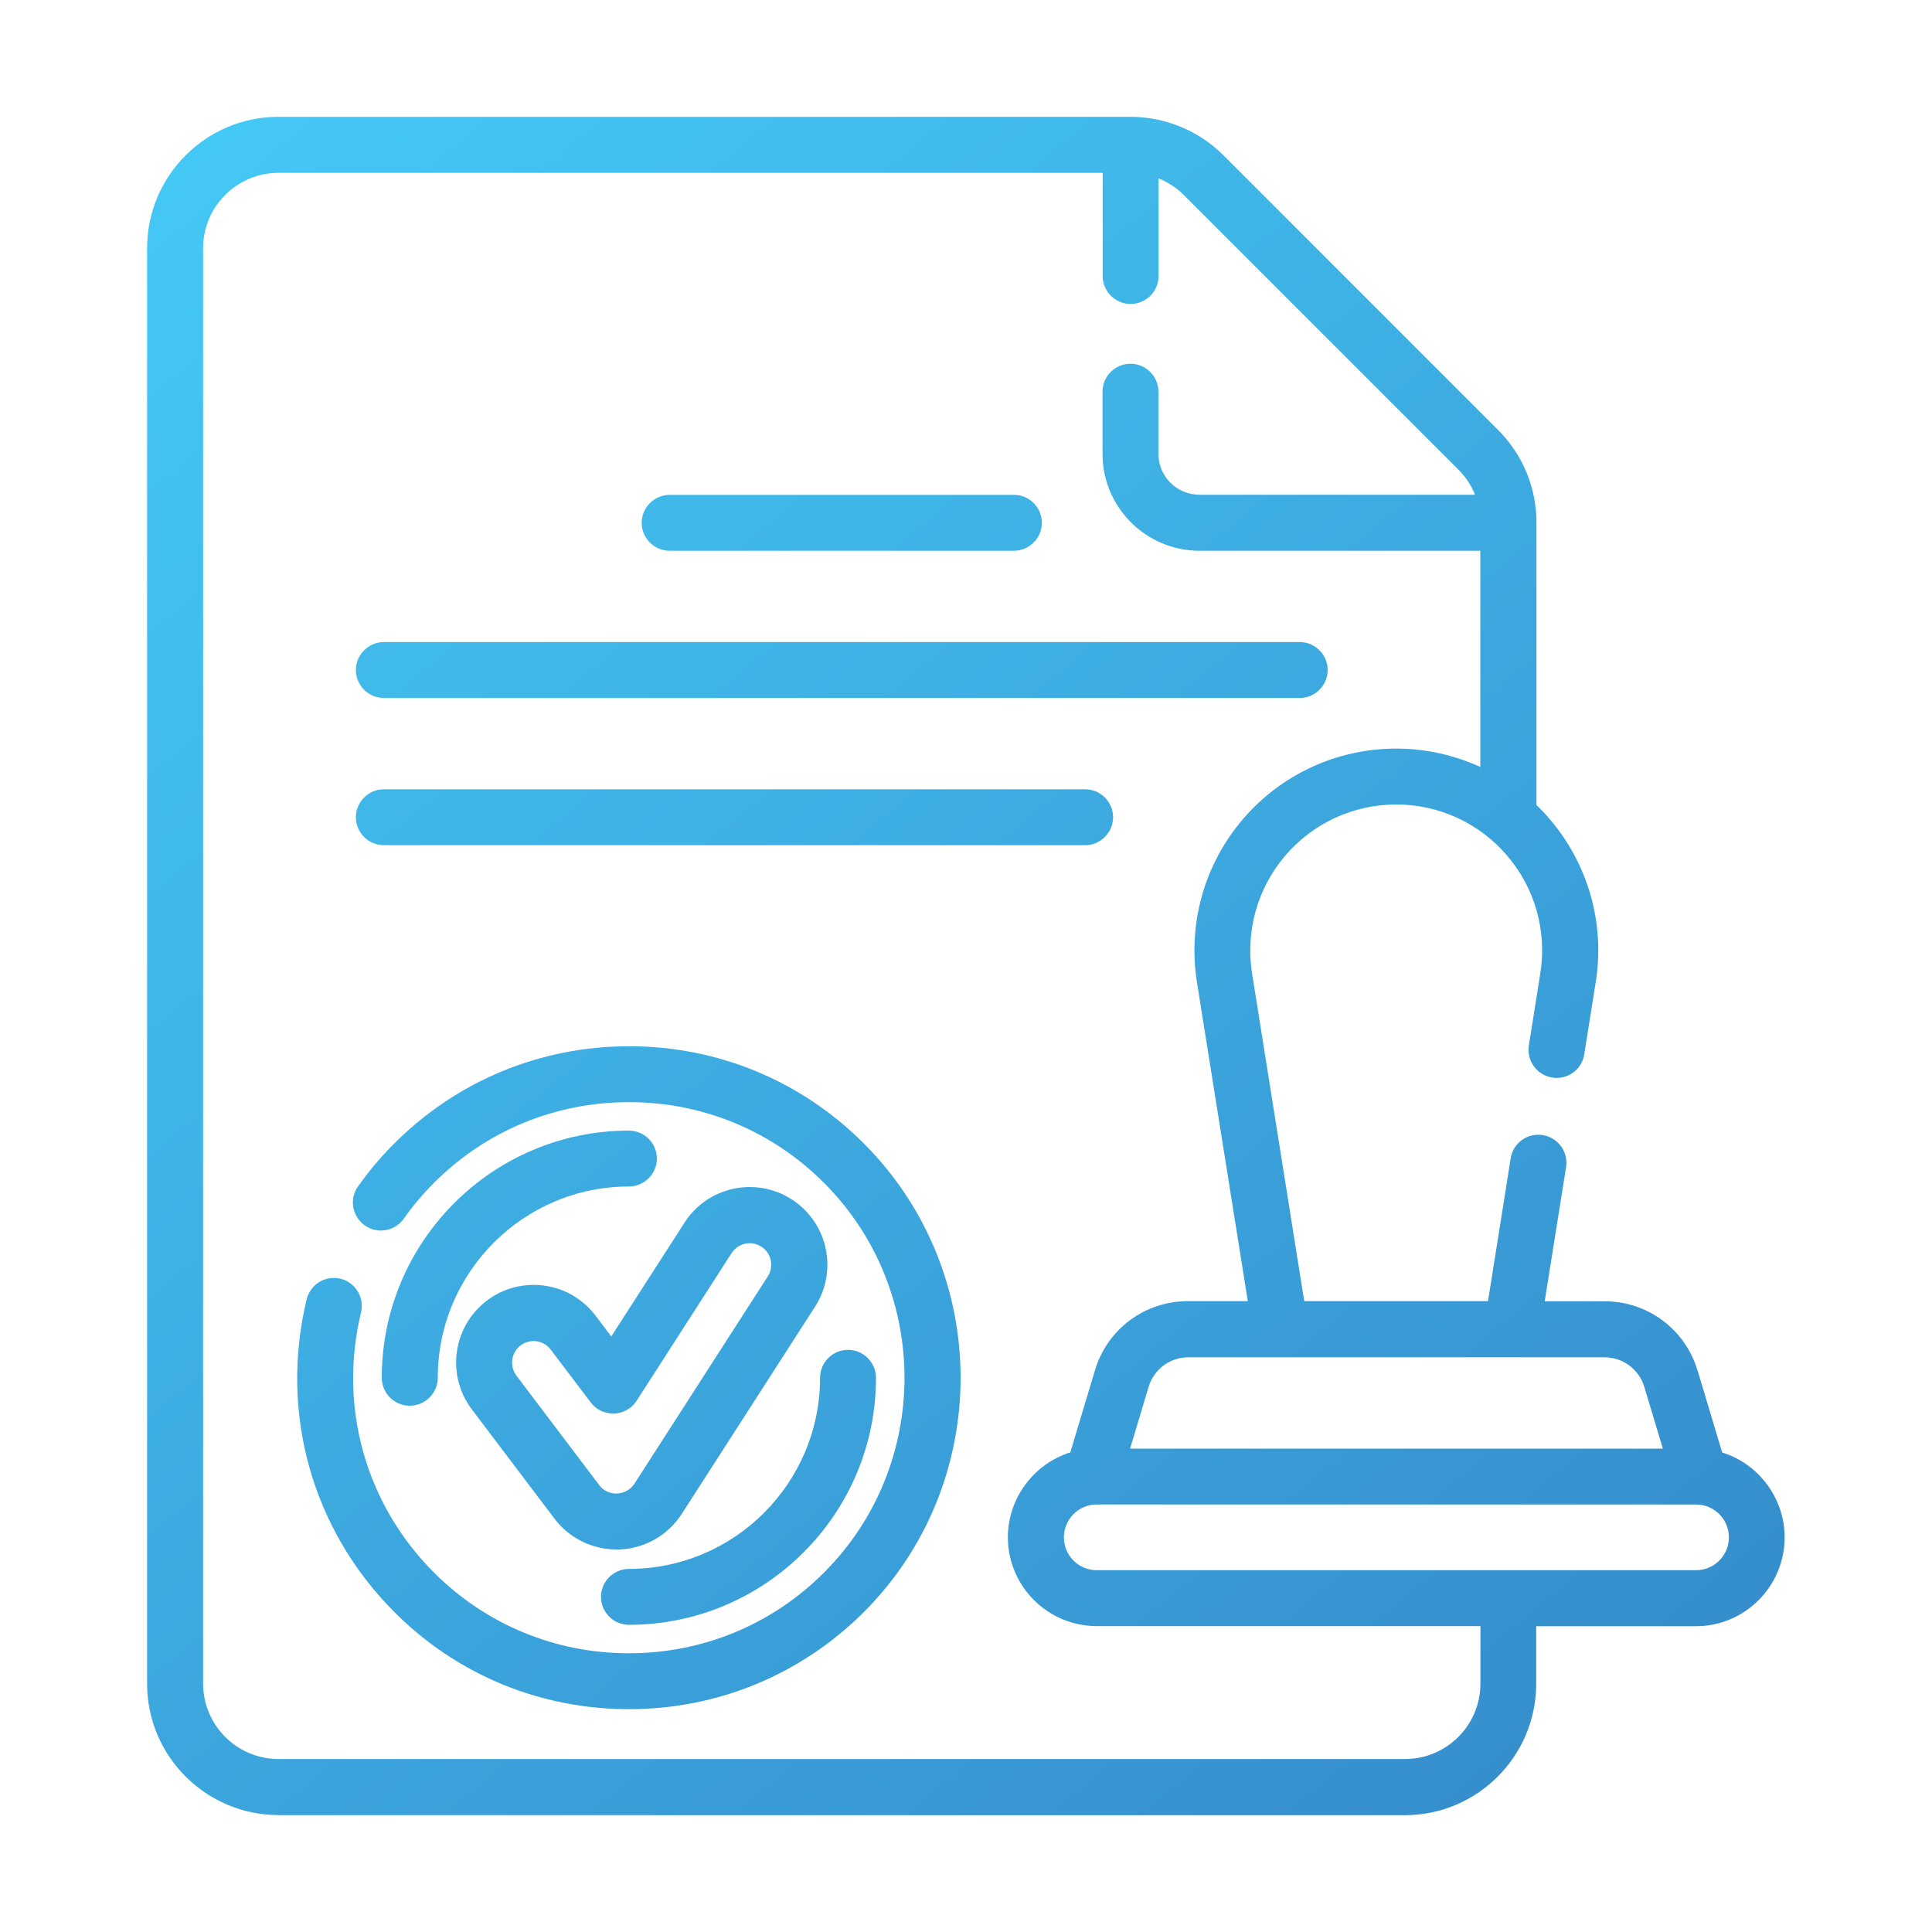 <?xml version="1.0" encoding="utf-8"?>
<!-- Generator: Adobe Illustrator 27.4.1, SVG Export Plug-In . SVG Version: 6.00 Build 0)  -->
<svg version="1.1" id="Layer_1" xmlns="http://www.w3.org/2000/svg" xmlns:xlink="http://www.w3.org/1999/xlink" x="0px" y="0px"
	 viewBox="0 0 150 150" style="enable-background:new 0 0 150 150;" xml:space="preserve">
<style type="text/css">
	.st0{fill:#243C83;}
	.st1{fill:url(#SVGID_1_);}
	.st2{fill:url(#SVGID_00000010998249341601259380000010446713393803128492_);}
	.st3{fill:url(#SVGID_00000049182124673905620880000003875524403140808335_);}
	.st4{fill:url(#SVGID_00000067201329291723162320000010054184962006634666_);}
	.st5{fill:url(#SVGID_00000022560605759272483210000006055145438064989098_);}
	.st6{fill:url(#SVGID_00000160897373838329019630000013152146908067392641_);}
	.st7{fill:url(#SVGID_00000005252946933655972100000016172432934290558892_);}
	.st8{fill:url(#SVGID_00000064339025352669753380000006121154802271293582_);}
	.st9{fill:url(#SVGID_00000133501084281118284190000017558784766940545972_);}
	.st10{fill:url(#SVGID_00000096740660441624967300000009688771613825068426_);}
	.st11{fill:url(#SVGID_00000165198798445995101900000004464175134490367637_);}
	.st12{fill:url(#SVGID_00000078750333391744268790000013210351623739959965_);}
	.st13{fill:url(#SVGID_00000148630996522852629450000009778457243768033966_);}
	.st14{fill:url(#SVGID_00000107557506488057073980000003092865158704400795_);}
	.st15{fill:url(#SVGID_00000018930368898752532080000001962047050120405412_);}
	.st16{fill:url(#SVGID_00000159444436429710303100000016265209763520250301_);}
	.st17{fill:url(#SVGID_00000051376637234851518030000000388756900697613456_);}
	.st18{fill:url(#SVGID_00000153674594492055245310000001068349147639919265_);}
	.st19{fill:url(#SVGID_00000169516138040194813200000012315280491615840951_);}
	.st20{fill:url(#SVGID_00000113320635741301890870000007270542280673939620_);}
	.st21{fill:url(#SVGID_00000004523122745366532080000007527651939329613456_);}
	.st22{fill:url(#SVGID_00000178194772157053382810000012533860611204107904_);}
	.st23{fill:url(#SVGID_00000052820124911088262340000013047277140206006707_);}
	.st24{fill:url(#SVGID_00000160182336224439843080000001050059571260593839_);}
	.st25{fill:url(#SVGID_00000021810932616597002000000001038071294860185733_);}
	.st26{fill:url(#SVGID_00000166665399016820821320000004455841410490023846_);}
	.st27{fill:url(#SVGID_00000128446315587865623650000007486096219070693276_);}
	.st28{fill:url(#SVGID_00000163793122779559597380000001792571451872159633_);}
	.st29{fill:url(#SVGID_00000051378607257301762510000005531187476981813658_);}
	.st30{fill:url(#SVGID_00000061460221481736416370000013013772000705897904_);}
	.st31{fill:url(#SVGID_00000060010499081402860480000015445713600132472241_);}
	.st32{fill:url(#SVGID_00000008123699149993293790000001369809193497084298_);}
	.st33{fill:url(#SVGID_00000134933114109611104120000014706695084398124702_);}
	.st34{fill:url(#SVGID_00000070108473855321562010000014550106834291229334_);}
	.st35{fill:url(#SVGID_00000050624369063035183010000015089335354162127770_);}
	.st36{fill:url(#SVGID_00000044891872563658503160000013304382156824084658_);}
	.st37{fill:url(#SVGID_00000144339154150830572510000009675843906097325478_);}
	.st38{fill:url(#SVGID_00000157270689302425593800000009461940869760854716_);}
	.st39{fill:url(#SVGID_00000138545098023798915990000001299278770687685011_);}
	.st40{fill:url(#SVGID_00000094593851279962538710000005693926449502329779_);}
	.st41{fill:url(#SVGID_00000135659568234235963360000005513668554838133928_);}
	.st42{fill:url(#SVGID_00000002351170729346189180000004604563371083967392_);}
	.st43{fill:url(#SVGID_00000133505402036618346860000002914521747641058490_);}
	.st44{fill:url(#SVGID_00000077305953677431531970000007364055582840352405_);}
	.st45{fill:url(#SVGID_00000049214496702292508260000013979303103176146619_);}
	.st46{fill:url(#SVGID_00000023995749993080458200000014527440506753249443_);}
	.st47{fill:url(#SVGID_00000163074208273986109100000008247435407448987305_);}
	.st48{fill:url(#SVGID_00000159427542250832457880000018371985343578365374_);}
	.st49{fill:url(#SVGID_00000021104093506807013280000008886037037066649791_);}
	.st50{fill:url(#SVGID_00000027562809935379701120000016294187593650290080_);}
	.st51{fill:url(#SVGID_00000043448248949418703370000002128740716355859642_);}
	.st52{fill:url(#SVGID_00000069400235193281489160000004791372925015645322_);}
	.st53{fill:url(#SVGID_00000173843349791687258240000012613959204901283231_);}
	.st54{fill:url(#SVGID_00000008840845331425322340000005641255007839847578_);}
	.st55{fill:url(#SVGID_00000119098045823947588540000007339980014621010349_);}
	.st56{fill:url(#SVGID_00000146478365690835154250000004574466926331351990_);}
	.st57{fill:url(#SVGID_00000155839525465048056840000010946391927557348266_);}
	.st58{fill:url(#SVGID_00000083779711489390689990000014107697483019313556_);}
	.st59{fill:url(#SVGID_00000124142389886431128990000001786297413308732847_);}
	.st60{fill:url(#SVGID_00000107564929926823595370000005550350952561668268_);}
	.st61{fill:url(#SVGID_00000083769830535034206330000000288734777283691679_);}
	.st62{fill:url(#SVGID_00000031187430379909131560000006312148496171250623_);}
	.st63{fill:url(#SVGID_00000178899180184768094620000004450046725068270240_);}
	.st64{fill:url(#SVGID_00000119088952522578748470000012922449353585254546_);}
	.st65{fill:url(#SVGID_00000141453976008943215130000017452598835375701894_);}
	.st66{fill:url(#SVGID_00000165212111999905730790000007662677235407241629_);}
	.st67{fill:url(#SVGID_00000012458605809717325410000006286688648065829545_);}
	.st68{fill:url(#SVGID_00000110440417208291464810000006006424009772440482_);}
	.st69{fill:url(#SVGID_00000009565511178245565800000004686339188986355584_);}
	.st70{fill:url(#SVGID_00000021119266780217411770000007813290849146358970_);}
	.st71{fill:url(#SVGID_00000090253384710715345930000012707396598195759260_);}
	.st72{fill:url(#SVGID_00000169530134517926255400000002516467439294543793_);}
	.st73{fill:url(#SVGID_00000172407166609850327540000018022116111933275560_);}
	.st74{fill:url(#SVGID_00000101793885457175375140000007580404395133809079_);}
	.st75{fill:url(#SVGID_00000113354837915463003750000006304323683165297592_);}
	.st76{fill:url(#SVGID_00000096740464840778162280000003162204972582914965_);}
	.st77{fill:url(#SVGID_00000049194904681115130010000007508611317284698027_);}
	.st78{fill:url(#SVGID_00000012450063833439837460000012988797223178461083_);}
	.st79{fill:url(#SVGID_00000098180829325656936400000004893065403711571584_);}
	.st80{fill:url(#SVGID_00000118379941464401543080000015894690103274414249_);}
	.st81{fill:url(#SVGID_00000003822532752171905350000008977455738656822951_);}
	.st82{fill:url(#SVGID_00000131326093329207336460000002706700294936577439_);}
	.st83{fill:url(#SVGID_00000051354558703015495410000002179755440483575973_);}
	.st84{fill-rule:evenodd;clip-rule:evenodd;fill:url(#SVGID_00000134952202523943786190000012208375633937895812_);}
	.st85{fill:url(#SVGID_00000007398988842751042980000009379453458097086644_);}
	.st86{fill:url(#SVGID_00000144326029361664767620000009148607045349200312_);}
	.st87{fill:url(#SVGID_00000113351213813064861420000012853241726612196774_);}
	.st88{fill:url(#SVGID_00000042697848088135556320000003354935116188597919_);}
	.st89{fill:url(#SVGID_00000022529120075455527320000017633403302832433556_);}
	.st90{fill:url(#SVGID_00000122702132218035263820000002895782526899240891_);}
	.st91{fill:url(#SVGID_00000035532564773641357900000013890362433349977279_);}
	.st92{fill:url(#SVGID_00000033363412574162247030000016797125968005314178_);}
	.st93{fill:url(#SVGID_00000109010217771064238550000016509211894219359365_);}
	.st94{fill:url(#SVGID_00000153703418741730162750000008918165858560268961_);}
	.st95{fill:url(#SVGID_00000066480695896492862310000002455078356459892888_);}
	.st96{fill:url(#SVGID_00000058565472533724970820000002688714530642376325_);}
	.st97{fill:url(#SVGID_00000180350596412678380530000015084077749358111902_);}
	.st98{fill:url(#SVGID_00000147185523481776086070000000754391357319237249_);}
	.st99{fill:url(#SVGID_00000016049419626796354920000005307148834778407062_);}
	.st100{fill:url(#SVGID_00000031912915940707324530000007015427867496503695_);}
	.st101{fill:url(#SVGID_00000172429929657331160170000007415597377663195566_);}
	.st102{fill:url(#SVGID_00000175315919465437209240000017569658005688937883_);}
	.st103{fill:url(#SVGID_00000115495877266601983740000013833755467069337475_);}
	.st104{fill:url(#SVGID_00000150810028943846562210000011474398714629686678_);}
	.st105{fill:url(#SVGID_00000024708154924565517450000002462621488082451367_);}
	.st106{fill:url(#SVGID_00000147923913907840643750000004526523182402027953_);}
	.st107{fill:url(#SVGID_00000173870109327662704700000000376357115875165884_);}
	.st108{fill:url(#SVGID_00000055681248412068643480000009842459380340006043_);}
	.st109{fill:url(#SVGID_00000034785129902206849280000006051693699595643783_);}
	.st110{fill:url(#SVGID_00000050639570425501620450000002641641713414238342_);}
	.st111{fill:url(#SVGID_00000145769890531288078770000009013714646566846391_);}
</style>
<g>
	<g>
		<g>
			<linearGradient id="SVGID_1_" gradientUnits="userSpaceOnUse" x1="-11.986" y1="33.038" x2="97.185" y2="165.746">
				<stop  offset="0" style="stop-color:#44C8F5"/>
				<stop  offset="1" style="stop-color:#358CCB"/>
			</linearGradient>
			<path class="st1" d="M48.83,132.7c-6.88,0-13.35-2.67-18.2-7.53c-6.4-6.4-8.95-15.49-6.82-24.29c0.24-0.98,1.11-1.66,2.11-1.66
				c0.17,0,0.35,0.02,0.51,0.06c1.17,0.28,1.88,1.46,1.6,2.62c-1.77,7.32,0.35,14.88,5.67,20.2c4.04,4.03,9.41,6.26,15.13,6.26
				c5.72,0,11.1-2.22,15.14-6.26c8.34-8.34,8.34-21.92,0-30.27c-4.04-4.04-9.41-6.26-15.14-6.26c-5.72,0-11.1,2.22-15.13,6.26
				c-0.86,0.86-1.66,1.8-2.35,2.79c-0.41,0.58-1.07,0.92-1.78,0.92c-0.45,0-0.88-0.14-1.25-0.4c-0.47-0.34-0.79-0.84-0.89-1.41
				c-0.1-0.57,0.03-1.15,0.37-1.62c0.84-1.19,1.79-2.32,2.83-3.35c4.86-4.85,11.32-7.53,18.21-7.53c6.89,0,13.35,2.67,18.21,7.53
				c10.04,10.04,10.04,26.38,0,36.42C62.18,130.03,55.71,132.7,48.83,132.7L48.83,132.7z"/>
		</g>
		<g>
			
				<linearGradient id="SVGID_00000139259634487247102550000011856304008793624497_" gradientUnits="userSpaceOnUse" x1="-13.919" y1="28.853" x2="99.552" y2="166.788">
				<stop  offset="0" style="stop-color:#44C8F5"/>
				<stop  offset="1" style="stop-color:#358CCB"/>
			</linearGradient>
			<path style="fill:url(#SVGID_00000139259634487247102550000011856304008793624497_);" d="M48.83,126.15
				c-1.2,0-2.17-0.98-2.17-2.17s0.98-2.17,2.17-2.17c8.18,0,14.84-6.66,14.84-14.84c0-1.2,0.98-2.17,2.17-2.17s2.17,0.98,2.17,2.17
				C68.02,117.54,59.41,126.15,48.83,126.15z"/>
		</g>
		<g>
			
				<linearGradient id="SVGID_00000088826842311388709540000015628778202228096149_" gradientUnits="userSpaceOnUse" x1="-14.845" y1="31.396" x2="98.632" y2="169.337">
				<stop  offset="0" style="stop-color:#44C8F5"/>
				<stop  offset="1" style="stop-color:#358CCB"/>
			</linearGradient>
			<path style="fill:url(#SVGID_00000088826842311388709540000015628778202228096149_);" d="M31.81,109.14
				c-1.2,0-2.17-0.98-2.17-2.17c0-10.58,8.61-19.19,19.19-19.19c1.2,0,2.17,0.98,2.17,2.17s-0.98,2.17-2.17,2.17
				c-8.18,0-14.84,6.66-14.84,14.84C33.99,108.16,33.01,109.14,31.81,109.14z"/>
		</g>
		<g>
			
				<linearGradient id="SVGID_00000046323805239598252690000004355490932958870198_" gradientUnits="userSpaceOnUse" x1="-9.885" y1="29.762" x2="100.658" y2="164.136">
				<stop  offset="0" style="stop-color:#44C8F5"/>
				<stop  offset="1" style="stop-color:#358CCB"/>
			</linearGradient>
			<path style="fill:url(#SVGID_00000046323805239598252690000004355490932958870198_);" d="M47.85,120.3
				c-1.88,0-3.67-0.89-4.8-2.39l-6.42-8.49c-2-2.65-1.48-6.43,1.17-8.44c1.05-0.8,2.31-1.22,3.63-1.22c1.91,0,3.66,0.87,4.81,2.39
				l1.22,1.61l5.69-8.84c1.11-1.73,3.01-2.76,5.07-2.76c1.15,0,2.28,0.33,3.25,0.96c1.35,0.87,2.29,2.22,2.63,3.79
				c0.34,1.57,0.05,3.18-0.82,4.54l-10.35,16.09c-1.06,1.65-2.87,2.69-4.83,2.76L47.85,120.3z M41.43,104.12
				c-0.37,0-0.72,0.12-1.01,0.34c-0.74,0.56-0.88,1.61-0.32,2.35l6.42,8.49c0.31,0.42,0.81,0.66,1.33,0.66
				c0.61-0.02,1.11-0.31,1.41-0.77L59.61,99.1c0.24-0.38,0.32-0.82,0.23-1.26c-0.1-0.44-0.35-0.81-0.73-1.05
				c-0.27-0.17-0.58-0.27-0.9-0.27c-0.57,0-1.1,0.29-1.41,0.77l-7.37,11.46c-0.38,0.6-1.04,0.97-1.75,1c0,0,0,0,0,0
				c-0.77,0-1.4-0.31-1.81-0.86l-3.1-4.09C42.44,104.36,41.96,104.12,41.43,104.12z"/>
		</g>
		<g>
			
				<linearGradient id="SVGID_00000013892056020508565510000014177933356479580083_" gradientUnits="userSpaceOnUse" x1="8.66" y1="16.736" x2="117.097" y2="148.551">
				<stop  offset="0" style="stop-color:#44C8F5"/>
				<stop  offset="1" style="stop-color:#358CCB"/>
			</linearGradient>
			<path style="fill:url(#SVGID_00000013892056020508565510000014177933356479580083_);" d="M21.62,140.92
				c-5.62,0-10.2-4.57-10.2-10.2V19.27c0-5.62,4.57-10.2,10.2-10.2h66.16c2.69,0,5.32,1.09,7.21,2.99l21.31,21.31
				c1.93,1.93,2.99,4.49,2.99,7.21v21.92c0.37,0.36,0.73,0.73,1.05,1.12c2.98,3.5,4.28,8.1,3.55,12.64L123,81.86
				c-0.17,1.06-1.07,1.83-2.15,1.83c-0.11,0-0.23-0.01-0.34-0.03c-0.57-0.09-1.08-0.4-1.42-0.87c-0.34-0.47-0.48-1.04-0.39-1.62
				l0.89-5.6c0.52-3.28-0.41-6.61-2.57-9.13c-2.15-2.53-5.29-3.98-8.62-3.98s-6.46,1.45-8.62,3.98c-2.15,2.52-3.09,5.85-2.57,9.13
				l4.05,25.45h14.27l1.76-11.09c0.17-1.06,1.07-1.83,2.15-1.83c0.11,0,0.23,0.01,0.34,0.03c0.57,0.09,1.08,0.4,1.42,0.87
				c0.34,0.47,0.48,1.04,0.39,1.62l-1.66,10.41h4.63c3.36,0,6.27,2.16,7.24,5.38l1.91,6.36c2.86,0.89,4.85,3.58,4.85,6.59
				c0,3.8-3.09,6.9-6.9,6.9h-12.39v4.47c0,5.62-4.57,10.2-10.2,10.2H21.62z M21.62,13.42c-3.22,0-5.85,2.62-5.85,5.85v111.45
				c0,3.22,2.62,5.85,5.85,5.85h87.47c3.22,0,5.85-2.62,5.85-5.85v-4.47H85.15c-3.8,0-6.9-3.09-6.9-6.9c0-3,1.99-5.69,4.85-6.59
				l1.91-6.36c0.96-3.22,3.87-5.38,7.24-5.38h4.63l-3.95-24.76c-0.72-4.54,0.57-9.14,3.55-12.64c2.98-3.5,7.33-5.5,11.93-5.5
				c2.24,0,4.48,0.49,6.52,1.43V42.76H93.13c-4.15,0-7.53-3.37-7.53-7.52v-4.83c0-1.2,0.98-2.17,2.17-2.17s2.17,0.98,2.17,2.17v4.83
				c0,1.75,1.43,3.17,3.18,3.17h21.4c-0.29-0.73-0.73-1.39-1.3-1.96L91.91,15.14c-0.55-0.55-1.22-0.99-1.96-1.29v7.58
				c0,1.2-0.98,2.17-2.17,2.17s-2.17-0.98-2.17-2.17v-8.01H21.62z M85.15,116.81c-1.41,0-2.55,1.14-2.55,2.55s1.14,2.55,2.55,2.55
				h46.53c1.41,0,2.55-1.14,2.55-2.55s-1.14-2.55-2.55-2.55H85.15z M129.1,112.46l-1.44-4.79c-0.4-1.35-1.67-2.29-3.07-2.29H92.25
				c-1.41,0-2.67,0.94-3.07,2.29l-1.44,4.8H129.1z"/>
		</g>
		<g>
			
				<linearGradient id="SVGID_00000134943492106184650630000004888774806045939873_" gradientUnits="userSpaceOnUse" x1="30.209" y1="-2.136" x2="140.898" y2="132.416">
				<stop  offset="0" style="stop-color:#44C8F5"/>
				<stop  offset="1" style="stop-color:#358CCB"/>
			</linearGradient>
			<path style="fill:url(#SVGID_00000134943492106184650630000004888774806045939873_);" d="M51.99,42.76
				c-1.2,0-2.17-0.98-2.17-2.17s0.98-2.17,2.17-2.17h26.73c1.2,0,2.17,0.98,2.17,2.17s-0.98,2.17-2.17,2.17H51.99z"/>
		</g>
		<g>
			
				<linearGradient id="SVGID_00000035493264017034415590000000449886979460233608_" gradientUnits="userSpaceOnUse" x1="25.014" y1="2.982" x2="134.22" y2="135.731">
				<stop  offset="0" style="stop-color:#44C8F5"/>
				<stop  offset="1" style="stop-color:#358CCB"/>
			</linearGradient>
			<path style="fill:url(#SVGID_00000035493264017034415590000000449886979460233608_);" d="M29.8,54.19c-1.2,0-2.17-0.98-2.17-2.17
				s0.98-2.17,2.17-2.17h71.11c1.2,0,2.17,0.98,2.17,2.17s-0.98,2.17-2.17,2.17H29.8z"/>
		</g>
		<g>
			
				<linearGradient id="SVGID_00000052096089442890414130000003328224398949409723_" gradientUnits="userSpaceOnUse" x1="14.299" y1="11.51" x2="123.806" y2="144.626">
				<stop  offset="0" style="stop-color:#44C8F5"/>
				<stop  offset="1" style="stop-color:#358CCB"/>
			</linearGradient>
			<path style="fill:url(#SVGID_00000052096089442890414130000003328224398949409723_);" d="M29.8,65.62c-1.2,0-2.17-0.98-2.17-2.17
				s0.98-2.17,2.17-2.17h54.45c1.2,0,2.17,0.98,2.17,2.17s-0.98,2.17-2.17,2.17H29.8z"/>
		</g>
	</g>
</g>
</svg>
